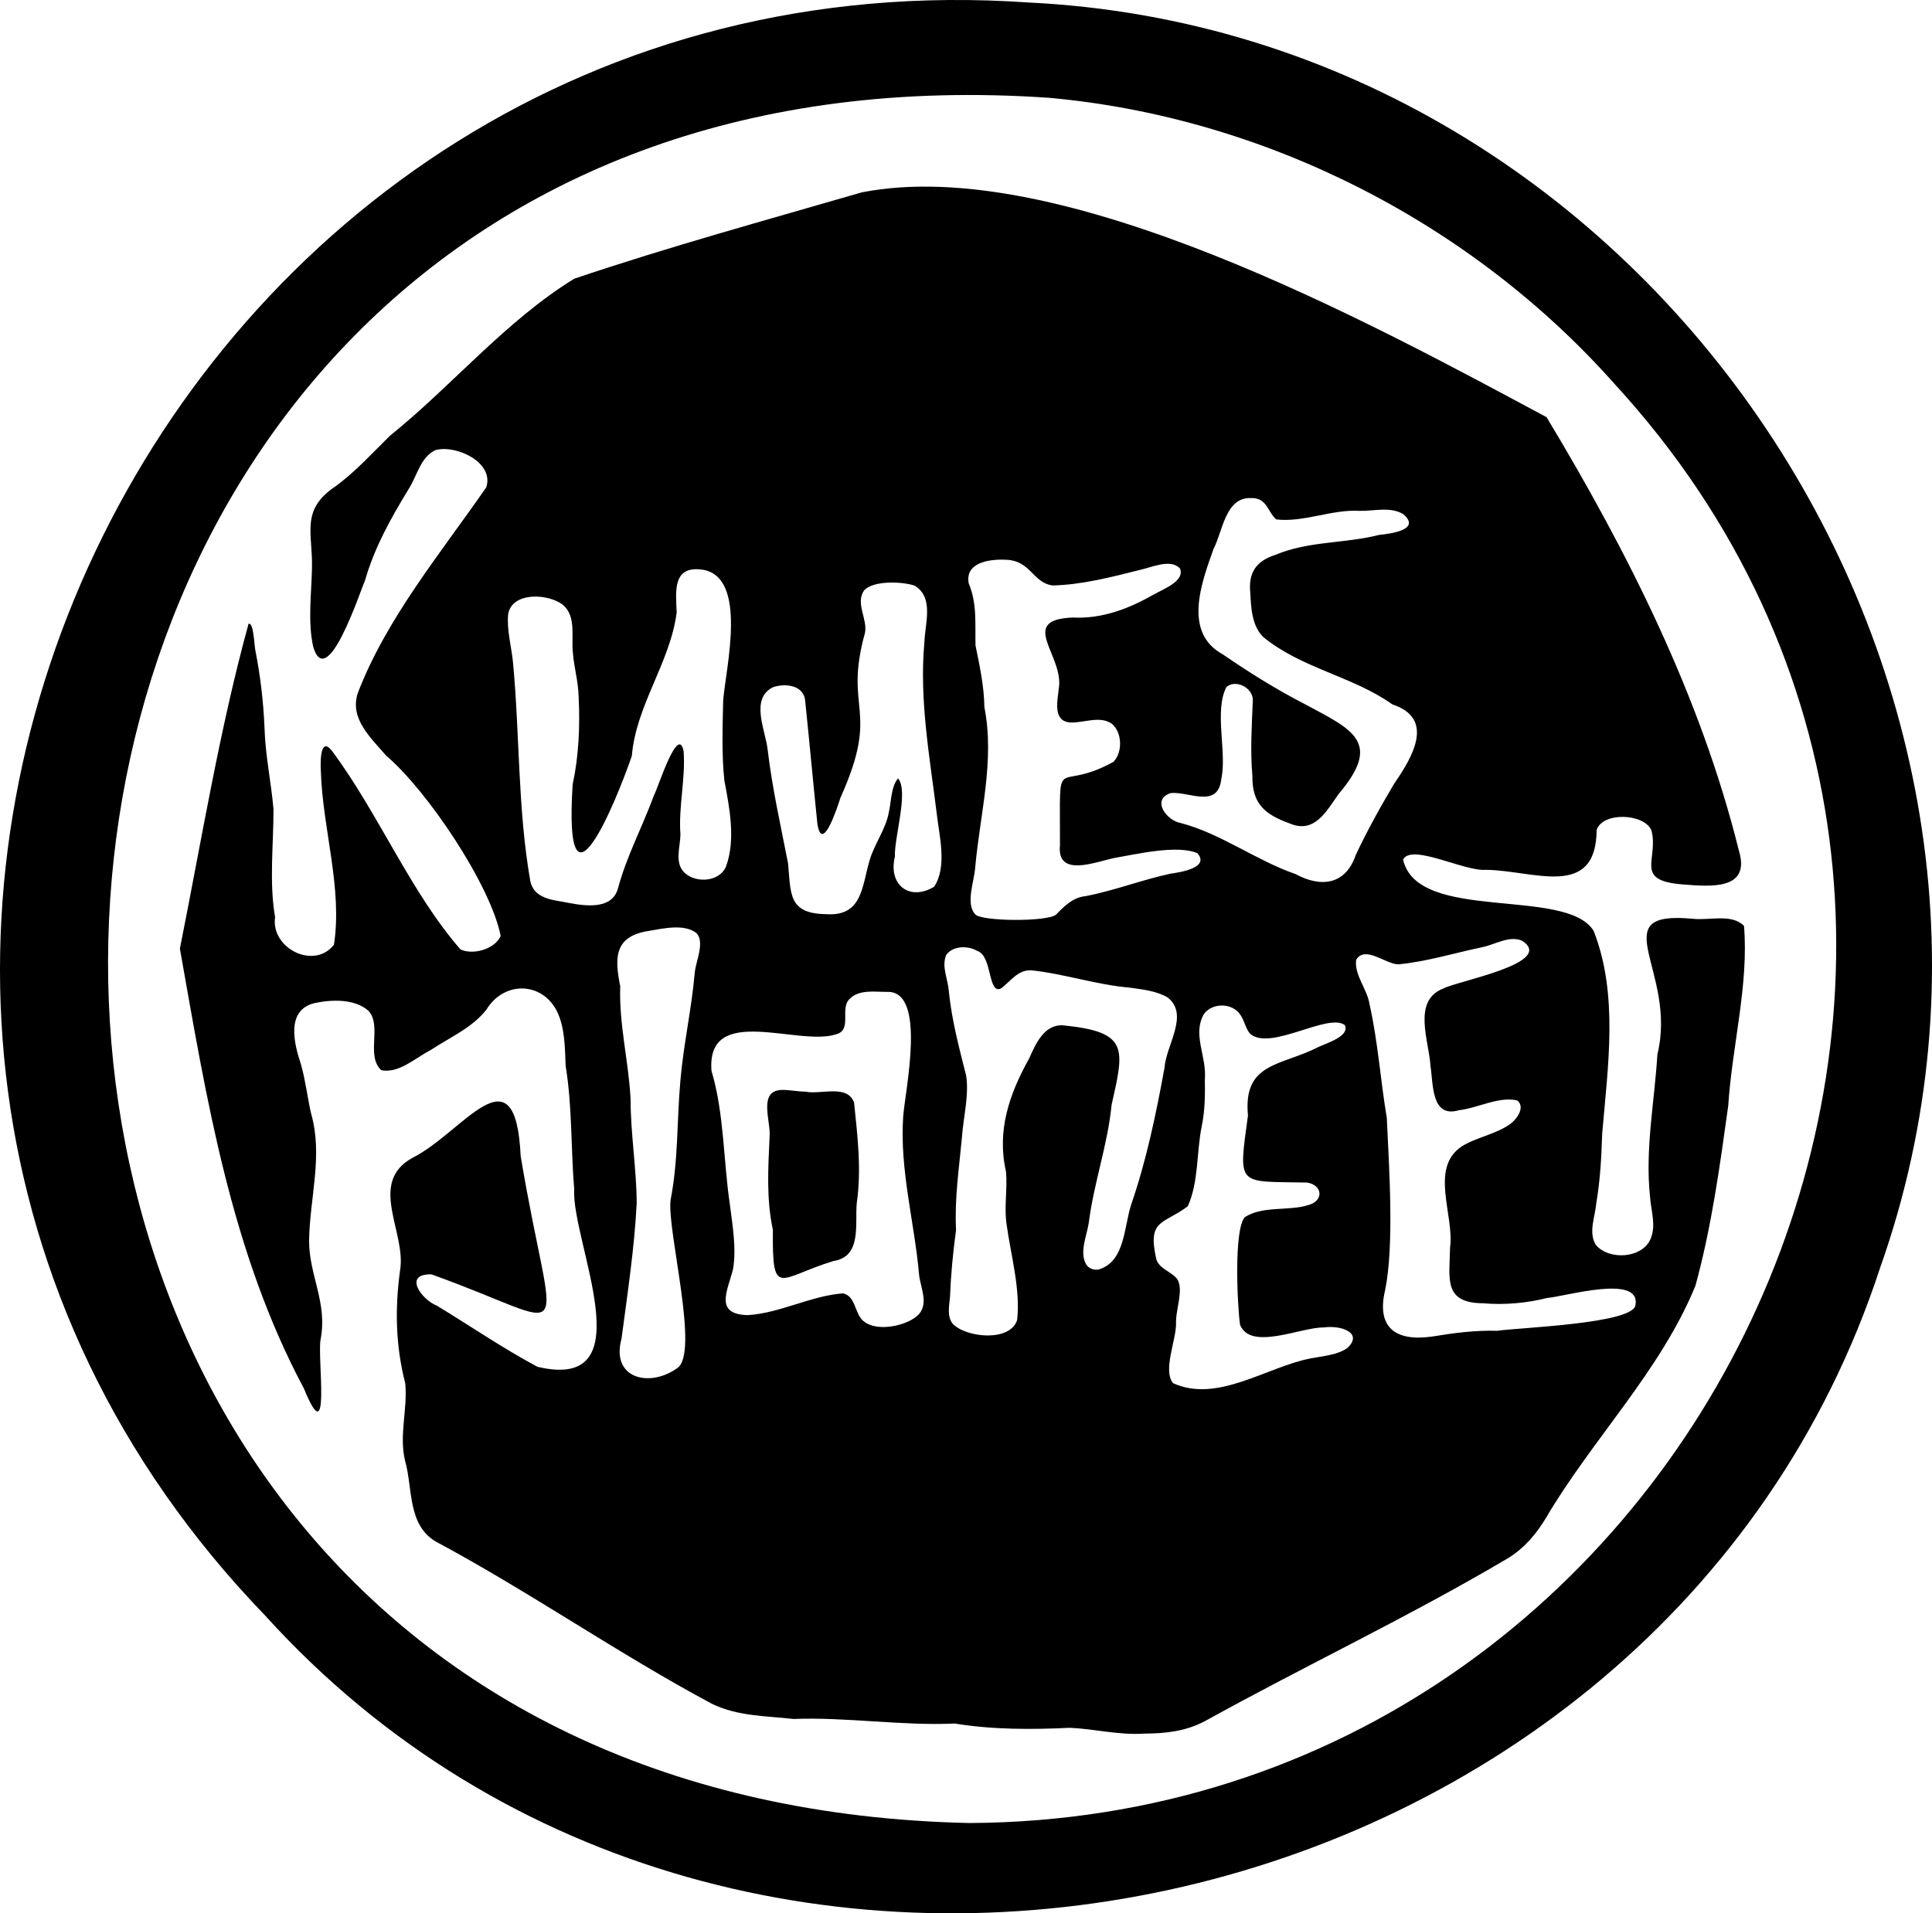 <svg width="318" height="315" viewBox="0 0 318 315" fill="none" xmlns="http://www.w3.org/2000/svg">
<g clip-path="url(#clip0_295_4514)">
<path d="M169.255 0.409C272.18 5.387 343.402 113.022 309.439 208.782C273.385 318.953 121.988 352.486 43.661 265.996C-55.563 163.192 26.283 -9.529 169.255 0.409ZM172.714 16.105C-24.936 2.418 -37.974 295.898 159.6 300.135C281.307 299.478 348.293 153.056 265.745 63.203C242.207 36.675 208.224 19.318 172.714 16.105Z" fill="#F0E9D6" style="fill:#F0E9D6;fill:color(display-p3 0.941 0.914 0.839);fill-opacity:1;"/>
<path d="M287.049 152.415C287.882 161.999 285.074 172.319 284.463 182.037C283.079 191.964 281.73 201.962 279.06 211.68C273.352 225.675 262.023 237.015 254.455 249.911C252.856 252.573 250.857 254.923 248.168 256.561C231.936 266.165 214.812 274.23 198.35 283.349C195.26 284.987 192.007 285.397 188.453 285.409C184.169 285.708 180.265 284.641 176.096 284.456C169.762 284.759 163.435 284.775 157.151 283.755C148.381 284.156 139.301 282.664 130.614 283.003C126.04 282.487 121.562 282.581 117.278 280.557C101.827 272.308 87.214 262.09 71.748 253.805C67.063 251.064 67.956 245.119 66.706 240.626C65.619 236.334 67.123 232.034 66.702 227.734C65.108 221.579 64.989 215.421 65.849 209.148C66.92 202.868 60.439 194.717 67.92 190.602C76.222 186.467 84.846 172.174 85.699 190.33C91.161 222.965 95.532 218.551 70.998 209.802C66.262 209.719 69.411 214.003 71.942 214.976C77.523 218.374 82.744 221.969 88.472 225.025C106.361 229.262 94.017 204.399 94.509 195.768C93.95 188.96 94.207 182.227 93.101 175.462C92.974 172.493 93.001 169.272 91.704 166.555C89.233 161.566 82.962 161.483 80.07 166.208C77.69 169.248 74.092 170.756 70.911 172.859C68.221 174.276 65.647 176.753 62.755 176.19C60.169 173.788 62.938 168.89 60.637 166.401C58.336 164.405 54.596 164.543 51.756 165.149C47.039 166.299 48.38 171.784 49.534 175.221C50.292 177.895 50.597 180.667 51.2 183.305C53.196 190.244 50.99 197.154 50.875 204.187C50.847 209.999 53.961 214.44 52.759 220.567C52.228 223.58 54.489 239.527 50.022 228.6C38.003 206.077 34.001 180.959 29.609 156.175C33.152 138.456 36.166 119.917 40.914 102.69C41.795 102.446 41.819 106.289 42.069 107.277C42.87 111.404 43.35 115.472 43.536 119.771C43.679 124.501 44.615 128.604 45.016 133.219C45.032 138.999 44.278 145.22 45.278 150.997C44.536 156.124 51.708 159.727 54.965 155.537C56.405 146.248 53.104 136.44 52.815 127.036C52.664 124.607 52.91 121.24 54.75 123.768C62.315 133.971 67.646 146.996 75.806 156.321C77.968 157.285 81.466 156.23 82.41 154.088C80.736 145.654 70.32 130.155 63.572 124.414C61.006 121.445 57.519 118.303 58.884 114.129C63.569 101.843 72.577 91.023 80.034 80.237C81.411 76.095 74.977 73.146 71.657 74.114C69.185 75.26 68.654 78.406 67.174 80.659C64.286 85.404 61.641 90.145 60.09 95.531C59.261 97.41 53.798 114.113 51.533 106.423C50.653 102.237 51.256 97.882 51.347 93.621C51.529 87.806 49.348 83.963 55.27 80.037C58.578 77.587 61.26 74.618 64.171 71.752C74.437 63.483 83.259 52.808 94.517 45.885C110.09 40.625 126.044 36.262 141.848 31.667C174.609 25.244 225.66 53.186 254.558 68.68C267.922 90.881 279.925 114.664 286.212 140.031C288.212 146.603 281.54 145.965 276.946 145.606C268.807 144.965 273.071 141.535 271.817 136.695C270.619 133.916 263.812 133.612 262.801 136.636C262.722 148.193 252.341 143.263 244.538 143.204C241.032 143.488 232.368 138.83 230.94 141.503C233.257 151.966 257.755 145.957 262.297 153.234C266.43 163.716 264.645 175.588 263.713 186.66C263.578 190.72 263.396 194.126 262.749 198.052C262.547 200.355 261.405 202.876 262.666 204.955C264.824 207.534 270.397 207.223 271.722 203.864C272.599 201.615 271.758 199.454 271.579 196.902C270.766 189.121 272.333 181.348 272.801 173.572C276.165 159.884 263.547 149.839 278.608 151.261C281.345 151.584 285.011 150.367 287.053 152.43L287.049 152.415ZM205.894 82.001C201.69 81.844 201.261 87.475 199.742 90.381C197.739 96 194.684 104.155 201.293 107.746C205.633 110.731 210.048 113.491 214.697 115.885C222.614 120.134 227.612 122.13 220.333 130.722C218.306 133.565 216.378 137.298 212.312 135.581C208.191 134.097 206.073 132.336 206.14 127.749C205.759 123.485 206.057 119.303 206.212 115.129C206.073 113.152 203.383 111.81 201.86 113.113C199.805 117.086 201.987 123.855 201.019 128.261C200.464 133.179 195.72 130.293 192.721 130.561C189.425 131.612 192.007 135.132 194.387 135.51C200.944 137.231 206.767 141.661 213.221 143.897C217.41 146.169 221.456 145.701 223.138 140.795C224.978 136.861 227.275 132.718 229.477 129.021C232.404 124.772 236.331 118.318 229.183 115.972C222.65 111.321 214.209 110.053 207.898 104.852C206.033 102.97 205.922 100.036 205.795 97.638C205.466 94.429 206.62 92.409 209.913 91.35C215.407 89.05 221.301 89.507 226.993 88.066C229.088 87.857 233.967 87.172 230.944 84.624C228.774 83.352 226.045 84.183 223.701 84.104C219.183 83.844 214.49 86.057 210.055 85.51C208.627 84.258 208.556 81.907 205.886 82.001H205.894ZM160.483 150.493C161.348 151.722 172.487 151.792 173.839 150.564C175.053 149.316 176.572 147.733 178.619 147.548C183.387 146.642 187.917 144.854 192.665 143.838C194.327 143.598 199.139 142.862 197.1 140.476C193.796 139.023 187.048 140.633 183.348 141.267C180.273 141.917 173.907 144.527 174.466 139.145C174.51 122.992 173.466 130.828 183.276 125.426C184.803 123.831 184.72 120.602 183.014 119.165C181.047 117.767 178.397 119.035 176.227 118.945C173.236 118.791 174.065 115.424 174.264 113.412C175.244 107.99 167.378 102.044 176.541 101.666C181.412 101.914 185.795 100.225 189.936 97.859C191.602 96.925 195.065 95.634 194.216 93.586C192.657 91.913 189.52 93.436 187.576 93.842C182.883 95.023 178.076 96.268 173.28 96.39C169.964 95.964 169.698 92.295 165.592 92.157C162.546 91.999 158.782 92.743 159.46 96.079C160.848 99.39 160.483 102.733 160.563 106.25C161.249 109.616 161.975 112.959 162.026 116.413C163.768 125.253 161.304 133.975 160.507 142.897C160.333 145.185 158.92 148.69 160.479 150.489L160.483 150.493ZM115.691 93.803C110.638 93.019 111.237 97.398 111.379 100.835C110.324 109.065 104.687 116.094 103.997 124.457C101.336 132.163 92.736 153.159 94.255 129.155C95.266 124.461 95.469 119.657 95.251 114.842C95.171 112.002 94.501 110.057 94.299 107.498C93.989 104.903 94.898 101.639 92.752 99.662C90.395 97.685 84.255 97.358 83.644 101.123C83.382 103.596 84.176 106.458 84.433 108.994C85.568 121.004 85.195 133.163 87.297 145.122C87.869 147.63 90.308 148.095 92.51 148.441C95.524 149.024 100.657 150.158 101.724 146.236C103.121 140.991 105.727 136.156 107.607 131.017C108.178 130.124 111.621 119.019 112.522 123.693C112.855 128.222 111.657 132.801 111.998 137.392C111.97 139.519 110.927 142.161 112.788 143.787C114.652 145.41 118.345 145.185 119.471 142.736C121.13 138.282 120.082 133.033 119.229 128.497C118.773 124.418 118.936 119.382 119.035 115.286C119.444 110.065 123.157 95.047 115.683 93.795L115.691 93.803ZM150.523 96.409C148.413 95.709 143.633 95.555 142.205 97.232C140.773 99.351 142.82 101.902 142.371 104.202C138.781 117.141 144.997 116.511 138.345 131.309C137.917 132.628 135.354 140.68 134.545 135.68C134.121 131.671 133.077 120.547 132.542 115.531C132.435 112.849 129.38 112.412 127.226 113.14C123.391 115.062 126.028 120.275 126.362 123.496C127.103 129.742 128.508 135.959 129.71 142.137C130.186 147.17 129.725 150.414 135.981 150.505C142.01 150.91 141.86 145.847 143.169 141.515C143.974 138.857 145.787 136.526 146.294 133.758C146.703 132.002 146.651 129.509 147.81 128.155C149.618 130.218 147.151 137.963 147.298 141.031C146.156 145.728 149.741 148.402 153.744 145.996C155.961 142.732 154.573 137.479 154.184 133.951C153.038 124.615 151.285 115.263 152.153 105.726C152.268 102.556 153.76 98.343 150.523 96.406V96.409ZM114.62 153.608C112.621 152.056 109.174 152.852 106.845 153.253C101.09 154.116 101.133 157.632 102.089 162.389C101.867 168.622 103.478 174.784 103.791 180.939C103.791 186.617 104.763 192.394 104.799 198.036C104.426 205.526 103.279 212.952 102.3 220.39C100.514 226.982 106.877 228.47 111.375 225.308C115.287 223.076 109.789 202.765 110.368 197.607C111.661 190.992 111.391 184.609 111.986 177.942C112.514 171.839 113.831 166.165 114.354 160.121C114.533 158.227 116.064 155.08 114.62 153.612V153.608ZM250.532 154.876C248.338 153.962 246.034 155.557 243.856 155.966C239.334 156.919 234.732 158.337 230.147 158.766C228.064 158.742 224.669 155.576 223.213 158.03C222.892 160.569 225.073 162.869 225.43 165.377C226.803 171.496 227.227 177.883 228.263 184.054C228.675 192.779 229.48 205.081 227.985 212.416C226.541 218.508 229.635 220.886 235.657 220.052C239.369 219.449 242.733 218.992 246.438 219.095C249.921 218.571 268.755 217.941 269.183 214.893C270.187 209.652 257.426 213.507 254.677 213.684C251.468 214.511 247.616 214.885 244.094 214.562C237.473 214.527 238.608 210.396 238.675 205.38C239.397 200.068 235.264 192.338 240.563 188.759C243.07 187.184 246.311 186.743 248.671 184.979C249.854 184.034 251.016 182.23 249.738 181.175C246.763 180.447 243.205 182.439 240.147 182.778C235.565 184.132 235.926 178.533 235.45 175.481C235.228 171.402 232.396 164.759 237.549 162.751C239.746 161.522 256.18 158.557 250.528 154.872L250.532 154.876ZM160.896 156.577C159.329 155.636 156.83 155.683 155.739 157.226C154.938 159.187 156.033 161.117 156.183 163.279C156.644 167.909 157.917 172.717 159.035 177.131C159.515 180.38 158.567 183.904 158.337 187.184C157.865 192.303 157.092 197.375 157.362 202.521C156.862 206.156 156.509 209.825 156.366 213.519C156.239 214.976 155.834 216.716 156.818 217.941C158.976 220.221 166.255 221.004 167.421 217.303C167.984 212.243 166.382 206.667 165.68 201.572C165.259 198.804 165.83 195.741 165.592 192.929C164.038 186.164 166.12 180.132 169.397 174.257C170.479 171.831 171.9 168.551 175.061 168.815C185.827 169.898 185.061 172.611 182.967 181.884C182.328 188.464 180.043 194.721 179.21 201.297C178.881 203.498 177.651 206.061 178.742 208.113C179.175 208.829 180.043 209.172 180.864 208.995C185.212 207.676 184.978 201.966 186.208 198.257C188.73 190.921 190.277 183.408 191.678 175.781C191.924 172.071 195.787 167.059 192.205 164.228C190.353 163.121 187.985 162.885 185.854 162.589C180.491 162.137 175.085 160.302 169.734 159.746C167.54 159.644 166.314 161.57 164.787 162.719C162.586 163.853 163.351 157.38 160.892 156.577H160.896ZM139.888 164.42C138.127 165.972 140.364 169.563 137.623 170.28C131.439 172.343 116.25 165.078 117.107 176.281C119.202 183.337 119.055 190.968 120.114 198.154C120.527 201.482 121.252 205.459 120.654 208.943C119.785 212.448 117.48 216.405 123.109 216.516C128.389 216.185 133.47 213.33 138.75 212.932C140.987 213.397 140.602 216.582 142.375 217.685C144.557 219.268 149.396 218.28 151.225 216.397C152.851 214.555 151.55 212.086 151.285 209.94C150.523 201.178 148.06 192.63 148.663 183.813C148.956 179.624 152.605 163.105 146.041 163.298C144.014 163.314 141.451 162.861 139.892 164.417L139.888 164.42ZM193.062 227.71C200.385 231.069 208.536 225.005 215.779 223.631C217.739 223.245 220.163 223.095 221.781 221.922C224.459 219.386 220.623 218.134 217.89 218.547C214.181 218.473 205.831 222.457 204.105 218.098C203.653 214.803 203.07 202.517 204.875 200.399C207.759 198.493 212.114 199.406 215.288 198.414C217.91 197.741 217.759 195.118 215.141 194.689C203.657 194.441 203.768 195.587 205.41 183.66C204.577 174.843 210.845 175.548 217.049 172.355C218.433 171.709 222.17 170.599 221.369 168.783C218.675 166.661 209.282 172.997 205.855 170.268C205.085 169.579 204.835 168.012 204.177 167.106C202.903 165.078 199.556 165.031 198.167 166.937C196.208 170.327 198.651 173.859 198.314 177.765C198.362 180.285 198.322 182.845 197.826 185.294C196.918 189.617 197.338 194.524 195.509 198.591C191.404 201.663 188.798 200.682 190.349 207.404C190.952 209.003 192.836 209.333 193.784 210.609C194.883 212.452 193.443 215.653 193.574 218.024C193.518 220.831 191.404 225.604 193.066 227.702L193.062 227.71Z" fill="#F0E9D6" style="fill:#F0E9D6;fill:color(display-p3 0.941 0.914 0.839);fill-opacity:1;"/>
<path d="M128.582 179.443C129.625 179.391 131.267 179.699 132.671 179.742C135.19 180.214 139.506 178.486 140.581 181.541C141.152 187.093 141.815 192.516 141.021 198.056C140.692 201.541 141.906 206.888 137.166 207.613C128.141 210.373 127.094 213.932 127.213 202.474C126.118 197.335 126.44 192.338 126.67 187.16C126.916 184.668 124.746 179.643 128.578 179.443H128.582Z" fill="#F0E9D6" style="fill:#F0E9D6;fill:color(display-p3 0.941 0.914 0.839);fill-opacity:1;"/>
</g>
<defs>
<clipPath id="clip0_295_4514">
<rect width="318" height="315" fill="white" style="fill:white;fill-opacity:1;"/>
</clipPath>
</defs>
</svg>
